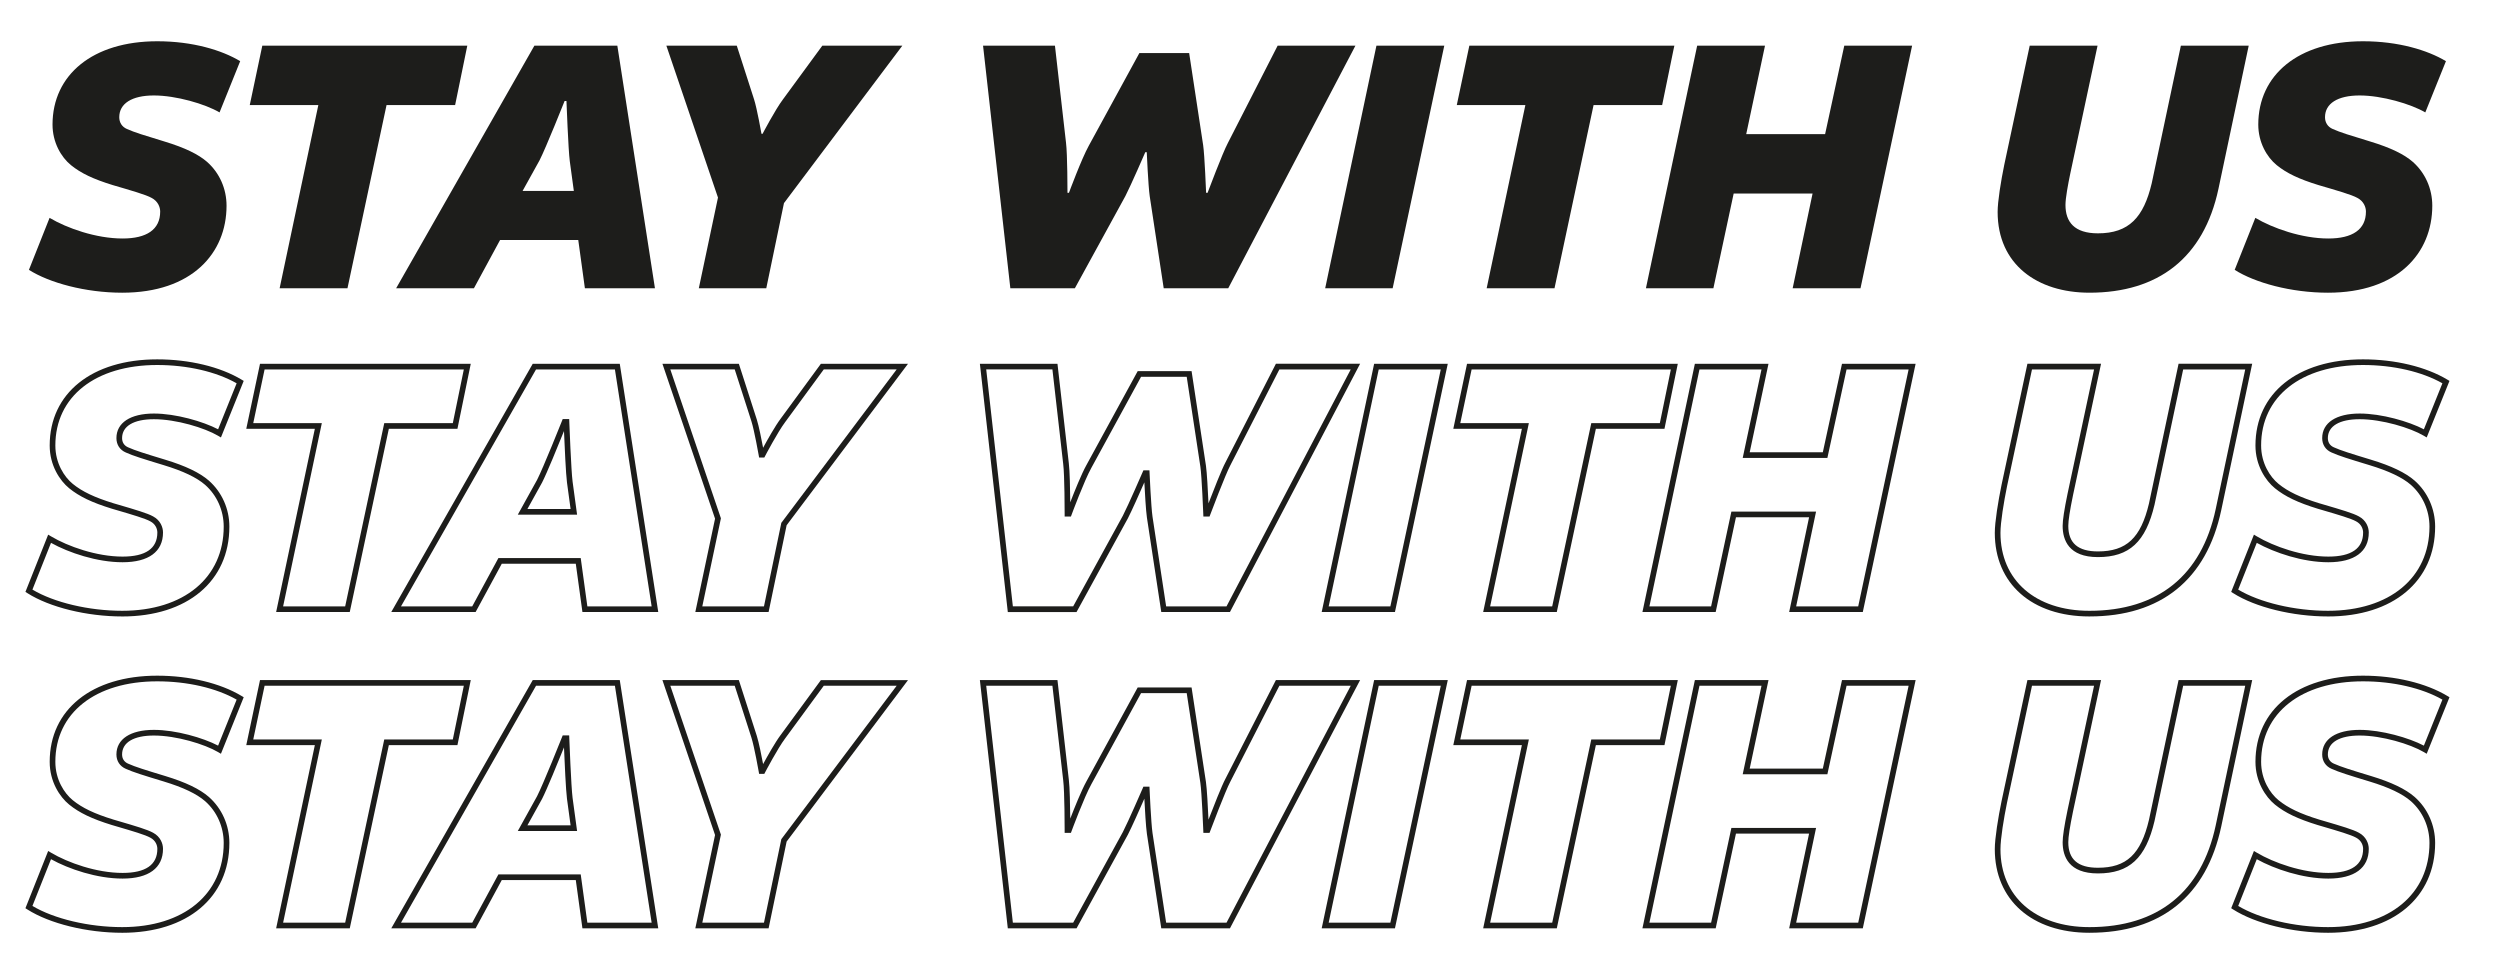 <?xml version="1.0" encoding="UTF-8"?><svg id="a" xmlns="http://www.w3.org/2000/svg" viewBox="0 0 882.782 343.944"><path d="M10.215,95.284l7.291-18.356c6.119,3.646,16.404,7.291,25.777,7.291,8.463,0,13.279-3.125,13.279-9.504,0-1.562-.781-3.646-2.994-4.817-2.084-1.171-7.16-2.604-13.801-4.556-6.77-2.084-11.195-4.166-14.711-7.03-3.515-2.864-6.51-8.072-6.51-14.321,0-17.575,14.191-29.422,36.975-29.422,12.498,0,22.782,3.124,29.291,7.029l-7.29,18.097c-5.077-2.994-15.362-5.988-23.173-5.988s-12.238,2.863-12.238,7.681c0,1.822.912,3.385,2.734,4.166,2.604,1.172,5.988,2.213,13.279,4.427,7.29,2.213,11.977,4.557,14.971,7.16,4.427,3.905,6.9,9.504,6.9,15.492,0,16.794-12.237,30.725-36.844,30.725-13.018,0-25.776-3.516-32.938-8.072Z" style="fill:#1d1d1b; stroke-width:0px;"/><path d="M112.41,37.09h-24.215l4.427-20.961h72.385l-4.296,20.961h-24.215l-13.801,64.703h-23.955l13.67-64.703Z" style="fill:#1d1d1b; stroke-width:0px;"/><path d="M217.99,16.129l13.279,85.664h-24.736l-2.344-17.055h-27.6l-9.243,17.055h-27.47l48.82-85.664h29.293ZM184.531,67.423h18.097l-1.433-10.545c-.521-3.905-1.172-21.221-1.172-21.221h-.65s-6.64,16.664-8.853,20.961l-5.989,10.805Z" style="fill:#1d1d1b; stroke-width:0px;"/><path d="M253.528,69.767l-18.226-53.638h24.865l6.119,19.008c1.041,3.255,2.604,12.107,2.604,12.107h.391s4.426-8.462,7.16-12.107l13.93-19.008h28.252l-41.791,55.591-6.249,30.073h-23.824l6.77-32.026Z" style="fill:#1d1d1b; stroke-width:0px;"/><path d="M347.127,16.129h25.387l3.906,34.24c.521,4.035.521,17.705.521,17.705h.521s4.427-11.978,7.03-16.664l17.836-32.677h17.575l4.947,32.547c.521,3.515,1.041,16.794,1.041,16.794h.521s5.338-14.19,7.16-17.575l17.575-34.37h27.47l-44.915,85.664h-22.782l-4.947-32.547c-.521-3.646-1.042-15.492-1.042-15.492h-.521s-5.077,11.717-7.03,15.492l-17.836,32.547h-22.782l-9.635-85.664Z" style="fill:#1d1d1b; stroke-width:0px;"/><path d="M509.989,16.129l-18.227,85.664h-23.825l18.097-85.664h23.955Z" style="fill:#1d1d1b; stroke-width:0px;"/><path d="M538.628,37.09h-24.215l4.427-20.961h72.385l-4.297,20.961h-24.215l-13.8,64.703h-23.954l13.669-64.703Z" style="fill:#1d1d1b; stroke-width:0px;"/><path d="M623.248,16.129l-6.64,31.245h27.859l6.771-31.245h23.954l-18.227,85.664h-23.954l7.03-33.458h-27.86l-7.16,33.458h-23.824l18.096-85.664h23.955Z" style="fill:#1d1d1b; stroke-width:0px;"/><path d="M794.048,16.129l-10.676,50.514c-5.207,24.475-21.351,36.713-45.565,36.713-18.486,0-32.417-10.024-32.417-28.512,0-3.775,1.172-10.936,2.344-16.664l8.982-42.051h23.955l-9.634,45.176c-.781,3.775-1.692,8.592-1.692,11.065,0,5.989,3.124,10.024,11.456,10.024,10.937,0,16.144-5.598,19.008-17.705l10.285-48.561h23.954Z" style="fill:#1d1d1b; stroke-width:0px;"/><path d="M789.097,95.284l7.291-18.356c6.118,3.646,16.403,7.291,25.776,7.291,8.463,0,13.279-3.125,13.279-9.504,0-1.562-.781-3.646-2.994-4.817-2.083-1.171-7.16-2.604-13.8-4.556-6.77-2.084-11.196-4.166-14.711-7.03-3.516-2.864-6.51-8.072-6.51-14.321,0-17.575,14.19-29.422,36.974-29.422,12.498,0,22.783,3.124,29.292,7.029l-7.29,18.097c-5.078-2.994-15.362-5.988-23.174-5.988s-12.237,2.863-12.237,7.681c0,1.822.911,3.385,2.733,4.166,2.604,1.172,5.989,2.213,13.279,4.427,7.291,2.213,11.978,4.557,14.972,7.16,4.427,3.905,6.9,9.504,6.9,15.492,0,16.794-12.238,30.725-36.844,30.725-13.019,0-25.777-3.516-32.938-8.072Z" style="fill:#1d1d1b; stroke-width:0px;"/><path d="M43.152,217.678c-12.479,0-25.618-3.23-33.475-8.229l-.697-.444,8.029-20.215,1.008.601c5.974,3.559,16.104,7.15,25.266,7.15,8.147,0,12.279-2.861,12.279-8.504,0-1.271-.646-2.972-2.462-3.934-1.819-1.021-6.25-2.32-11.859-3.965l-1.756-.515c-6.995-2.153-11.495-4.31-15.061-7.214-3.325-2.71-6.878-8.099-6.878-15.097,0-18.48,14.906-30.422,37.975-30.422,11.346,0,22.209,2.614,29.806,7.172l.731.439-8.043,19.967-1.001-.59c-4.771-2.813-14.792-5.85-22.665-5.85-7.142,0-11.238,2.435-11.238,6.681,0,1.505.756,2.659,2.129,3.247,2.545,1.146,5.878,2.173,13.176,4.389,7.101,2.156,12.117,4.564,15.336,7.363,4.605,4.063,7.244,9.983,7.244,16.247,0,19.272-14.854,31.725-37.844,31.725ZM11.454,208.195c7.626,4.562,19.94,7.483,31.698,7.483,21.774,0,35.844-11.667,35.844-29.725,0-5.69-2.392-11.063-6.562-14.742-2.996-2.605-7.773-4.881-14.6-6.953-7.383-2.242-10.759-3.283-13.399-4.472-2.106-.903-3.324-2.756-3.324-5.078,0-5.436,4.949-8.681,13.238-8.681,7.69,0,17.367,2.791,22.668,5.565l6.544-16.246c-7.254-4.111-17.411-6.458-28.04-6.458-21.854,0-35.975,11.156-35.975,28.422,0,6.297,3.173,11.126,6.142,13.546,3.354,2.732,7.651,4.781,14.373,6.85l1.742.511c5.956,1.746,10.259,3.007,12.255,4.128,2.577,1.365,3.504,3.835,3.504,5.689,0,6.773-5.071,10.504-14.279,10.504-9.041,0-18.975-3.351-25.274-6.849l-6.555,16.503Z" style="fill:#1d1d1b; stroke-width:0px;"/><path d="M123.505,216.116h-25.998l13.67-64.703h-24.215l4.85-22.961h74.421l-4.706,22.961h-24.221l-13.801,64.703ZM99.973,214.116h21.912l13.801-64.703h24.209l3.886-18.961h-70.349l-4.004,18.961h24.215l-13.67,64.703Z" style="fill:#1d1d1b; stroke-width:0px;"/><path d="M232.436,216.116h-26.775l-2.344-17.055h-26.132l-9.243,17.055h-29.786l49.96-87.664h30.73l.132.847,13.458,86.817ZM207.405,214.116h22.697l-12.969-83.664h-27.855l-47.681,83.664h25.153l9.243-17.055h29.067l2.344,17.055ZM203.773,181.746h-20.939l6.812-12.29c2.151-4.178,8.732-20.68,8.799-20.846l.251-.63h2.291l.036.962c.007.173.655,17.312,1.164,21.126l1.587,11.677ZM186.228,179.746h15.254l-1.278-9.41c-.388-2.91-.837-12.904-1.053-18.118-2.007,4.976-6.073,14.941-7.742,18.182l-5.181,9.347Z" style="fill:#1d1d1b; stroke-width:0px;"/><path d="M271.396,216.116h-25.871l6.968-32.964-18.586-54.7h26.989l6.343,19.701c.727,2.273,1.68,7.09,2.219,9.961,1.491-2.75,4.23-7.65,6.184-10.254l14.223-19.408h30.762l-42.86,57.013-6.369,30.651ZM247.992,214.116h21.777l6.129-29.496.134-.179,40.588-53.99h-25.742l-13.63,18.599c-2.662,3.548-7.037,11.896-7.081,11.979l-.28.537h-1.835l-.146-.826c-.016-.088-1.563-8.823-2.571-11.977l-5.896-18.312h-22.741l17.865,52.576-6.571,31.088Z" style="fill:#1d1d1b; stroke-width:0px;"/><path d="M434.306,216.116h-24.246l-5.076-33.396c-.357-2.494-.706-8.603-.899-12.398-1.635,3.726-4.453,10.07-5.816,12.708l-18.132,33.087h-24.269l-.101-.888-9.76-86.776h27.398l4.007,35.127c.347,2.681.465,9.412.506,13.795,1.526-3.94,3.979-10.032,5.698-13.127l18.116-33.191h19.028l5.076,33.396c.355,2.396.703,9.073.896,13.288,1.701-4.428,4.661-11.986,5.957-14.393l17.845-34.896h29.734l-45.964,87.664ZM411.779,214.116h21.318l43.866-83.664h-25.204l-17.297,33.825c-1.78,3.306-7.062,17.331-7.115,17.472l-.243.648h-2.176l-.037-.961c-.006-.132-.524-13.265-1.031-16.687l-4.817-31.693h-16.122l-17.552,32.156c-2.54,4.572-6.926,16.413-6.971,16.532l-.241.653h-2.217v-1c0-.136-.006-13.651-.513-17.577l-3.807-33.368h-23.375l9.409,83.664h21.296l17.552-32.027c1.904-3.681,6.939-15.292,6.989-15.409l.262-.603h2.134l.042.956c.005.118.524,11.839,1.033,15.395l4.816,31.688Z" style="fill:#1d1d1b; stroke-width:0px;"/><path d="M492.572,216.116h-25.868l18.52-87.664h26.001l-18.652,87.664ZM469.171,214.116h21.782l17.801-83.664h-21.909l-17.674,83.664Z" style="fill:#1d1d1b; stroke-width:0px;"/><path d="M549.722,216.116h-25.997l13.669-64.703h-24.215l4.85-22.961h74.421l-4.707,22.961h-24.221l-13.8,64.703ZM526.192,214.116h21.911l13.8-64.703h24.209l3.887-18.961h-70.349l-4.004,18.961h24.215l-13.669,64.703Z" style="fill:#1d1d1b; stroke-width:0px;"/><path d="M657.775,216.116h-25.996l7.03-33.458h-25.819l-7.16,33.458h-25.866l18.519-87.664h26l-6.64,31.245h25.818l6.771-31.245h25.996l-18.652,87.664ZM634.244,214.116h21.912l17.801-83.664h-21.912l-6.771,31.245h-29.9l6.64-31.245h-21.91l-17.673,83.664h21.782l7.16-33.458h29.901l-7.03,33.458Z" style="fill:#1d1d1b; stroke-width:0px;"/><path d="M737.806,217.678c-20.3,0-33.417-11.584-33.417-29.512,0-3.914,1.221-11.278,2.364-16.864l9.153-42.851h25.999l-9.892,46.384c-1.123,5.43-1.67,8.983-1.67,10.857,0,6.072,3.42,9.024,10.456,9.024,10.095,0,15.151-4.748,18.035-16.935l10.447-49.331h25.998l-10.931,51.72c-5.221,24.538-21.315,37.506-46.544,37.506ZM717.524,130.452l-8.813,41.26c-1.121,5.482-2.321,12.69-2.321,16.455,0,16.713,12.332,27.512,31.417,27.512,24.17,0,39.588-12.421,44.587-35.921l10.421-49.306h-21.91l-10.117,47.768c-3.109,13.146-8.898,18.498-19.986,18.498-10.295,0-12.456-5.995-12.456-11.024,0-2.012.561-5.697,1.713-11.268l9.378-43.973h-21.911Z" style="fill:#1d1d1b; stroke-width:0px;"/><path d="M822.035,217.678c-12.48,0-25.619-3.23-33.475-8.229l-.697-.444,8.029-20.216,1.008.601c5.973,3.559,16.102,7.15,25.265,7.15,8.147,0,12.279-2.861,12.279-8.504,0-1.271-.646-2.972-2.462-3.934-1.817-1.021-6.243-2.318-11.847-3.961l-1.768-.519c-6.996-2.154-11.497-4.311-15.061-7.214-3.325-2.709-6.878-8.098-6.878-15.097,0-18.48,14.905-30.422,37.974-30.422,11.346,0,22.21,2.614,29.807,7.172l.731.439-8.043,19.967-1.001-.59c-4.771-2.813-14.794-5.85-22.666-5.85-7.142,0-11.237,2.435-11.237,6.681,0,1.506.756,2.659,2.127,3.247,2.543,1.144,5.877,2.172,13.177,4.389,7.102,2.156,12.118,4.564,15.337,7.363,4.605,4.063,7.244,9.983,7.244,16.247,0,19.272-14.854,31.725-37.844,31.725ZM790.337,208.195c7.625,4.562,19.939,7.483,31.698,7.483,21.774,0,35.844-11.667,35.844-29.725,0-5.69-2.392-11.063-6.562-14.742-2.996-2.605-7.774-4.881-14.601-6.953-7.386-2.243-10.762-3.284-13.399-4.472-2.106-.903-3.323-2.756-3.323-5.078,0-5.436,4.948-8.681,13.237-8.681,7.689,0,17.367,2.791,22.669,5.565l6.544-16.246c-7.254-4.111-17.411-6.458-28.041-6.458-21.854,0-35.974,11.156-35.974,28.422,0,6.298,3.173,11.127,6.142,13.546,3.352,2.732,7.65,4.78,14.373,6.85l1.754.515c5.95,1.744,10.248,3.004,12.242,4.125,2.577,1.365,3.504,3.835,3.504,5.689,0,6.773-5.071,10.504-14.279,10.504-9.041,0-18.974-3.35-25.273-6.849l-6.555,16.503Z" style="fill:#1d1d1b; stroke-width:0px;"/><path d="M43.152,329.376c-12.479,0-25.618-3.23-33.475-8.229l-.697-.444,8.029-20.215,1.008.601c5.974,3.559,16.104,7.15,25.266,7.15,8.147,0,12.279-2.861,12.279-8.504,0-1.271-.646-2.972-2.462-3.934-1.817-1.021-6.24-2.318-11.84-3.96l-1.775-.521c-6.99-2.15-11.49-4.306-15.061-7.213-3.325-2.71-6.878-8.099-6.878-15.097,0-18.48,14.906-30.422,37.975-30.422,11.347,0,22.21,2.614,29.806,7.173l.731.439-8.043,19.965-1.001-.59c-4.771-2.813-14.792-5.85-22.665-5.85-7.142,0-11.238,2.435-11.238,6.681,0,1.505.756,2.659,2.129,3.247,2.545,1.146,5.878,2.173,13.176,4.389,7.101,2.156,12.117,4.564,15.336,7.363,4.605,4.063,7.244,9.983,7.244,16.247,0,19.272-14.854,31.725-37.844,31.725ZM11.454,319.894c7.626,4.562,19.94,7.483,31.698,7.483,21.774,0,35.844-11.667,35.844-29.725,0-5.69-2.392-11.063-6.562-14.742-2.996-2.605-7.773-4.881-14.6-6.953-7.383-2.242-10.759-3.283-13.399-4.472-2.106-.903-3.324-2.756-3.324-5.078,0-5.436,4.949-8.681,13.238-8.681,7.69,0,17.367,2.791,22.668,5.565l6.544-16.245c-7.253-4.112-17.41-6.458-28.04-6.458-21.854,0-35.975,11.156-35.975,28.422,0,6.297,3.173,11.126,6.142,13.546,3.357,2.735,7.656,4.783,14.373,6.849l1.762.517c5.945,1.744,10.241,3.004,12.235,4.124,2.577,1.365,3.504,3.835,3.504,5.689,0,6.773-5.071,10.504-14.279,10.504-9.041,0-18.975-3.351-25.274-6.849l-6.555,16.503Z" style="fill:#1d1d1b; stroke-width:0px;"/><path d="M123.505,327.814h-25.998l13.67-64.703h-24.215l4.85-22.961h74.421l-4.706,22.961h-24.221l-13.801,64.703ZM99.973,325.814h21.912l13.801-64.703h24.209l3.886-18.961h-70.349l-4.004,18.961h24.215l-13.67,64.703Z" style="fill:#1d1d1b; stroke-width:0px;"/><path d="M232.436,327.814h-26.775l-2.344-17.055h-26.132l-9.243,17.055h-29.786l49.96-87.664h30.73l.132.847,13.458,86.817ZM207.405,325.814h22.697l-12.969-83.664h-27.855l-47.681,83.664h25.153l9.243-17.055h29.067l2.344,17.055ZM203.773,293.445h-20.939l6.812-12.291c2.151-4.178,8.732-20.68,8.799-20.846l.251-.63h2.291l.036.962c.007.173.655,17.312,1.164,21.126l1.587,11.678ZM186.228,291.445h15.254l-1.278-9.411c-.388-2.91-.837-12.904-1.053-18.118-2.007,4.976-6.073,14.941-7.742,18.182l-5.181,9.348Z" style="fill:#1d1d1b; stroke-width:0px;"/><path d="M271.396,327.814h-25.871l6.968-32.964-18.586-54.7h26.989l6.343,19.701c.727,2.273,1.68,7.09,2.219,9.961,1.491-2.75,4.23-7.65,6.184-10.254l14.223-19.408h30.762l-42.86,57.013-6.369,30.651ZM247.992,325.814h21.777l6.129-29.496.134-.179,40.588-53.99h-25.742l-13.63,18.599c-2.662,3.548-7.037,11.896-7.081,11.979l-.28.537h-1.835l-.146-.826c-.016-.088-1.563-8.823-2.571-11.977l-5.896-18.312h-22.741l17.865,52.576-6.571,31.088Z" style="fill:#1d1d1b; stroke-width:0px;"/><path d="M434.306,327.814h-24.246l-5.076-33.396c-.357-2.494-.706-8.603-.899-12.398-1.635,3.726-4.453,10.07-5.816,12.708l-18.132,33.087h-24.269l-.101-.888-9.76-86.776h27.398l4.007,35.127c.347,2.681.465,9.412.506,13.795,1.526-3.94,3.979-10.032,5.698-13.127l18.116-33.191h19.028l5.076,33.396c.355,2.396.703,9.073.896,13.288,1.701-4.428,4.661-11.986,5.957-14.393l17.845-34.896h29.734l-45.964,87.664ZM411.779,325.814h21.318l43.866-83.664h-25.204l-17.297,33.825c-1.78,3.306-7.062,17.331-7.115,17.472l-.243.648h-2.176l-.037-.961c-.006-.132-.524-13.265-1.031-16.687l-4.817-31.693h-16.122l-17.552,32.156c-2.54,4.572-6.926,16.413-6.971,16.532l-.241.653h-2.217v-1c0-.136-.006-13.651-.513-17.577l-3.807-33.368h-23.375l9.409,83.664h21.296l17.552-32.027c1.904-3.681,6.939-15.292,6.989-15.409l.262-.603h2.134l.042.956c.005.118.524,11.839,1.033,15.395l4.816,31.688Z" style="fill:#1d1d1b; stroke-width:0px;"/><path d="M492.572,327.814h-25.868l18.52-87.664h26.001l-18.652,87.664ZM469.171,325.814h21.782l17.801-83.664h-21.909l-17.674,83.664Z" style="fill:#1d1d1b; stroke-width:0px;"/><path d="M549.722,327.814h-25.997l13.669-64.703h-24.215l4.85-22.961h74.421l-4.707,22.961h-24.221l-13.8,64.703ZM526.192,325.814h21.911l13.8-64.703h24.209l3.887-18.961h-70.349l-4.004,18.961h24.215l-13.669,64.703Z" style="fill:#1d1d1b; stroke-width:0px;"/><path d="M657.775,327.814h-25.996l7.03-33.458h-25.819l-7.16,33.458h-25.866l18.519-87.664h26l-6.64,31.245h25.818l6.771-31.245h25.996l-18.652,87.664ZM634.244,325.814h21.912l17.801-83.664h-21.912l-6.771,31.245h-29.9l6.64-31.245h-21.91l-17.673,83.664h21.782l7.16-33.458h29.901l-7.03,33.458Z" style="fill:#1d1d1b; stroke-width:0px;"/><path d="M737.806,329.376c-20.3,0-33.417-11.584-33.417-29.512,0-3.914,1.221-11.278,2.364-16.864l9.153-42.851h25.999l-9.892,46.384c-1.123,5.43-1.67,8.983-1.67,10.857,0,6.072,3.42,9.024,10.456,9.024,10.095,0,15.151-4.748,18.035-16.935l10.447-49.331h25.998l-10.931,51.72c-5.221,24.538-21.315,37.506-46.544,37.506ZM717.524,242.15l-8.813,41.26c-1.121,5.482-2.321,12.69-2.321,16.455,0,16.713,12.332,27.512,31.417,27.512,24.17,0,39.588-12.421,44.587-35.921l10.421-49.306h-21.91l-10.117,47.768c-3.109,13.146-8.898,18.498-19.986,18.498-10.295,0-12.456-5.995-12.456-11.024,0-2.012.561-5.697,1.713-11.268l9.378-43.973h-21.911Z" style="fill:#1d1d1b; stroke-width:0px;"/><path d="M822.035,329.376c-12.48,0-25.619-3.23-33.475-8.229l-.697-.444,8.029-20.216,1.008.601c5.973,3.559,16.102,7.15,25.265,7.15,8.147,0,12.279-2.861,12.279-8.504,0-1.271-.646-2.972-2.462-3.934-1.815-1.02-6.233-2.316-11.828-3.957l-1.786-.524c-6.991-2.15-11.492-4.307-15.061-7.213-3.325-2.709-6.878-8.098-6.878-15.097,0-18.48,14.905-30.422,37.974-30.422,11.347,0,22.211,2.614,29.807,7.173l.731.439-8.043,19.965-1.001-.59c-4.771-2.813-14.794-5.85-22.666-5.85-7.142,0-11.237,2.435-11.237,6.681,0,1.506.756,2.659,2.127,3.247,2.543,1.144,5.877,2.172,13.177,4.389,7.102,2.156,12.118,4.564,15.337,7.363,4.605,4.063,7.244,9.983,7.244,16.247,0,19.272-14.854,31.725-37.844,31.725ZM790.337,319.894c7.625,4.562,19.939,7.483,31.698,7.483,21.774,0,35.844-11.667,35.844-29.725,0-5.69-2.392-11.063-6.562-14.742-2.996-2.605-7.774-4.881-14.601-6.953-7.386-2.243-10.762-3.284-13.399-4.472-2.106-.903-3.323-2.756-3.323-5.078,0-5.436,4.948-8.681,13.237-8.681,7.689,0,17.367,2.791,22.669,5.565l6.544-16.245c-7.253-4.112-17.41-6.458-28.041-6.458-21.854,0-35.974,11.156-35.974,28.422,0,6.298,3.173,11.127,6.142,13.546,3.356,2.734,7.654,4.783,14.373,6.849l1.773.521c5.939,1.742,10.231,3.001,12.223,4.121,2.577,1.365,3.504,3.835,3.504,5.689,0,6.773-5.071,10.504-14.279,10.504-9.041,0-18.974-3.35-25.273-6.849l-6.555,16.503Z" style="fill:#1d1d1b; stroke-width:0px;"/></svg>